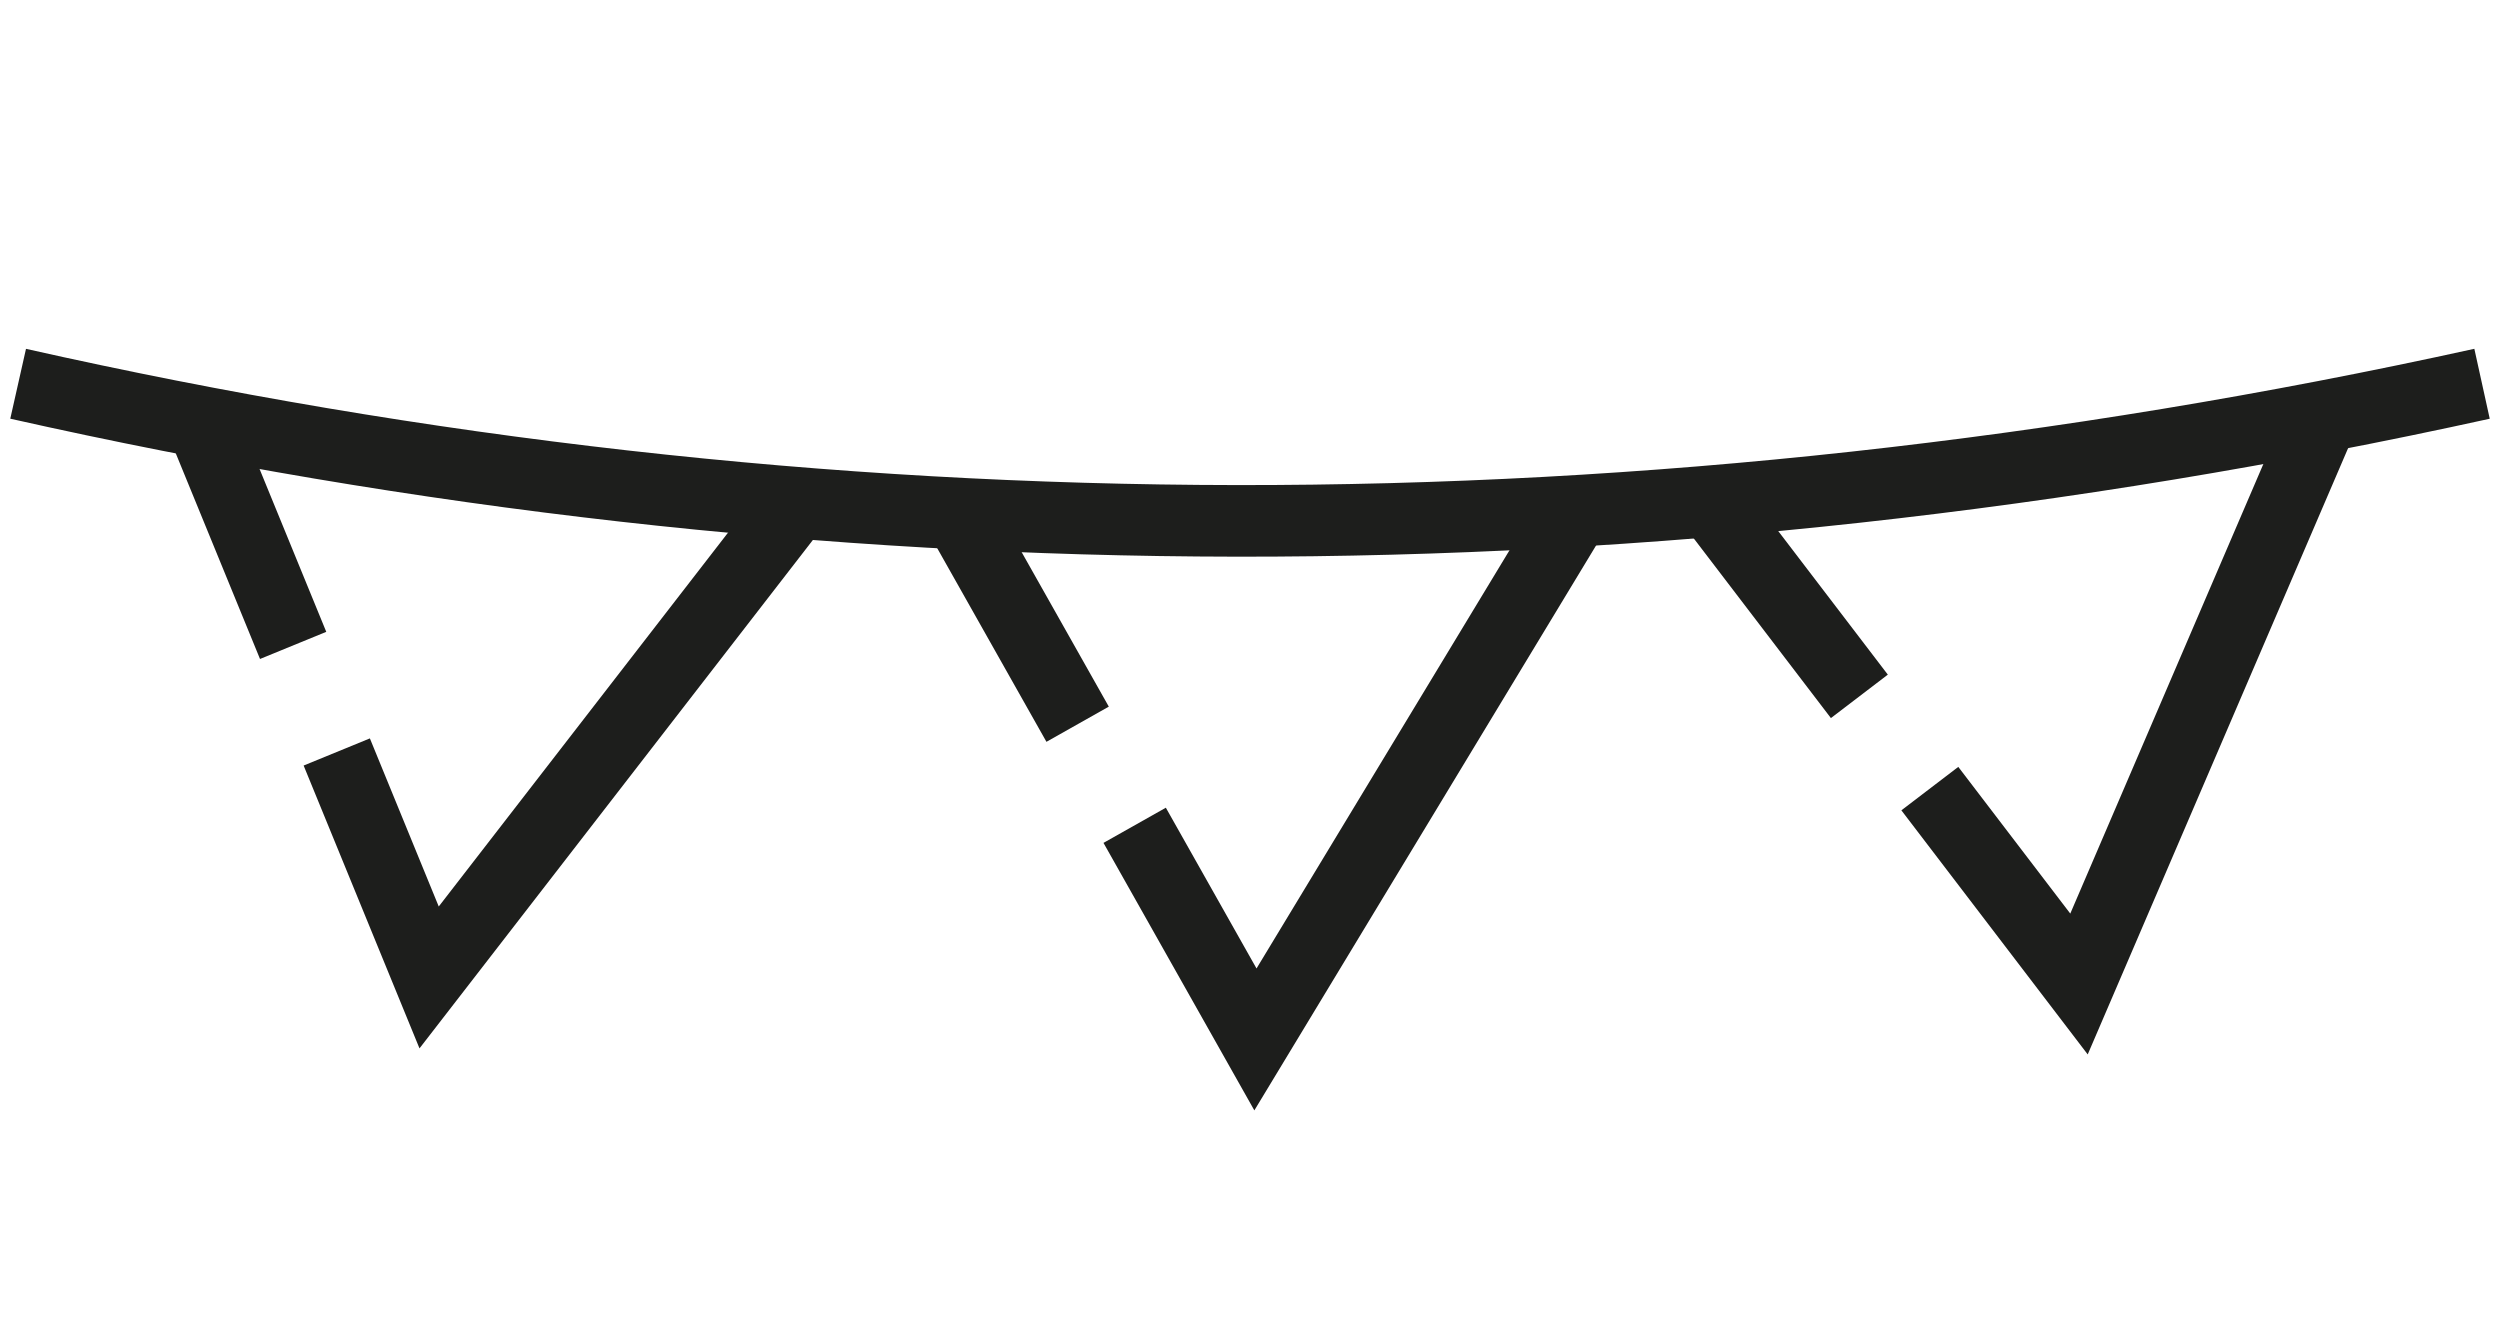 <svg xmlns="http://www.w3.org/2000/svg" id="Capa_1" data-name="Capa 1" viewBox="0 0 419 222.65"><defs><style>      .cls-1 {        fill: none;        stroke: #1d1e1c;        stroke-miterlimit: 10;        stroke-width: 12px;      }    </style></defs><g><line class="cls-1" x1="33.83" y1="70.82" x2="49.13" y2="108.17"></line><polyline class="cls-1" points="56.44 126.03 71.92 163.82 133.42 84.34"></polyline></g><g><line class="cls-1" x1="160.6" y1="85.91" x2="180.61" y2="121.38"></line><polyline class="cls-1" points="190.17 138.32 210.41 174.21 263.86 85.85"></polyline></g><path class="cls-1" d="M3.04,64.32c134.63,30.3,272.21,30.98,412.95,0"></path><g><line class="cls-1" x1="286.92" y1="84.34" x2="311.63" y2="116.71"></line><polyline class="cls-1" points="323.44 132.17 348.44 164.92 389.19 70.04"></polyline></g></svg>